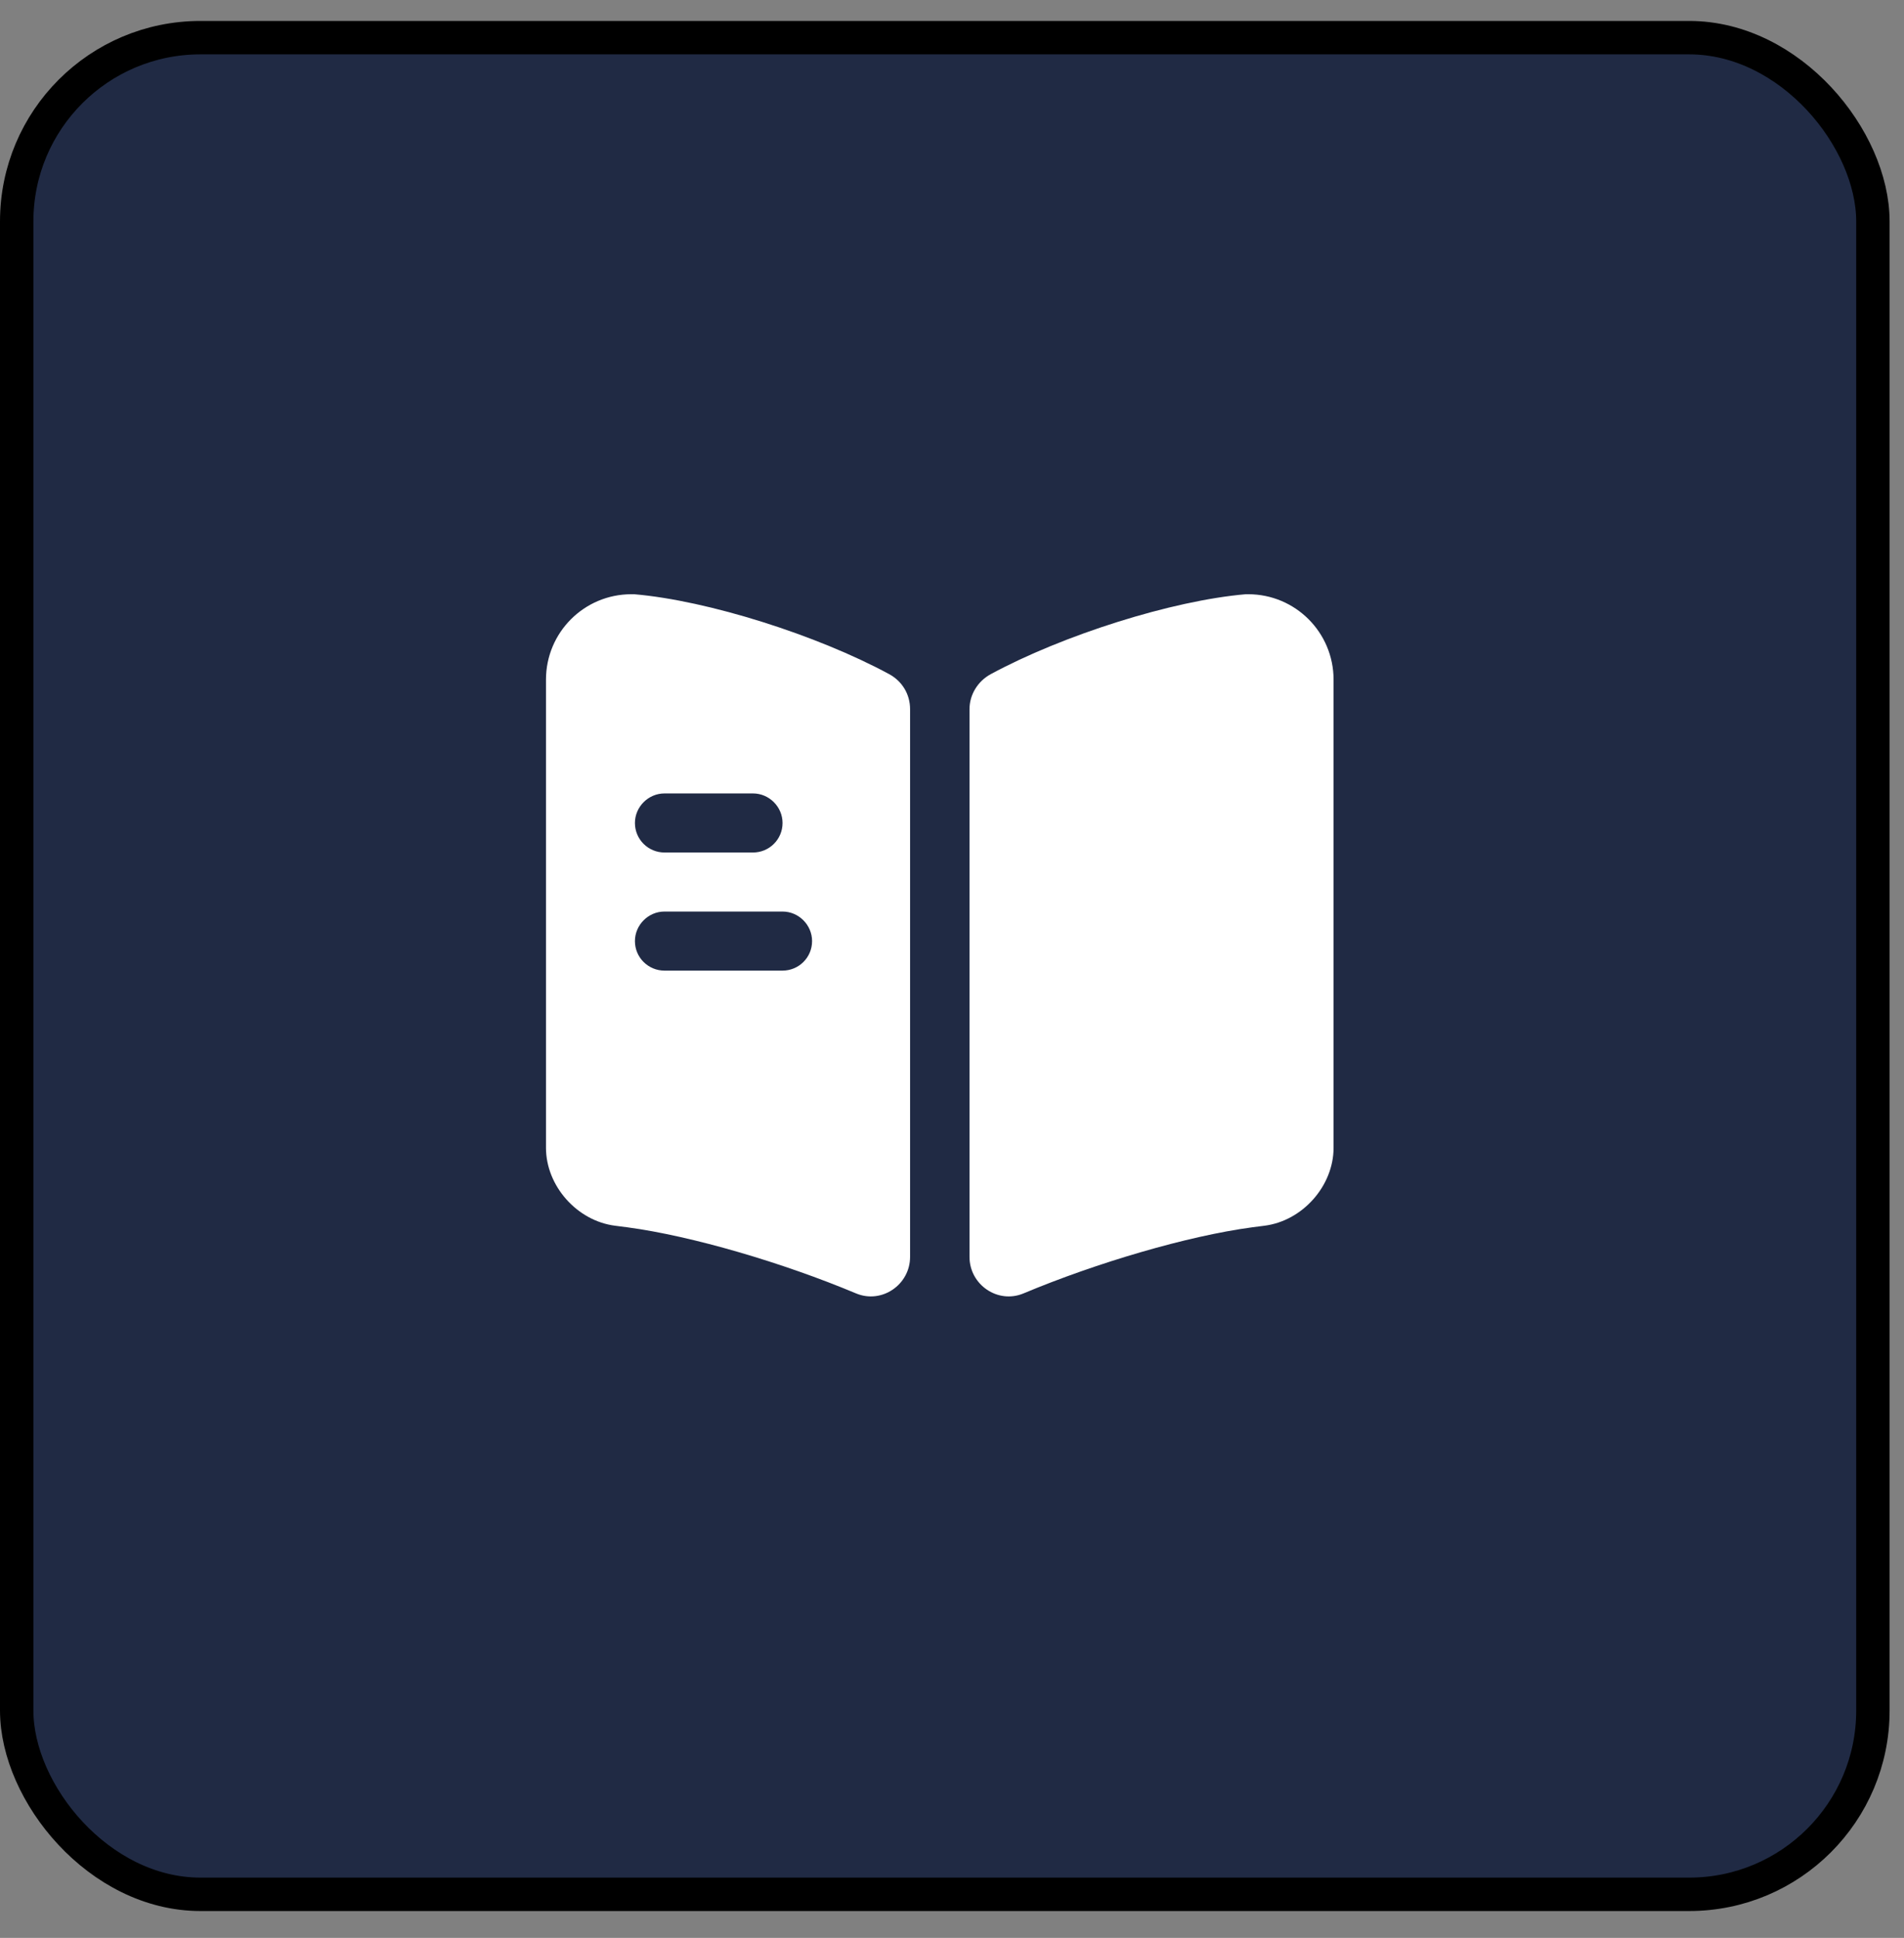 <svg width="57" height="58" viewBox="0 0 57 58" fill="none" xmlns="http://www.w3.org/2000/svg">
<rect x="0" y="0" width="57" height="58" fill="#808080" stroke="none"/>
<rect x="0.5" y="1.127" width="55.569" height="55.569" rx="5.5" fill="#202a44" stroke="black"/>
<path d="M39.923 20.342V34.352C39.923 35.495 38.992 36.544 37.849 36.686L37.484 36.733C35.552 36.992 32.83 37.793 30.638 38.712C29.872 39.031 29.024 38.453 29.024 37.617V21.226C29.024 20.79 29.271 20.389 29.66 20.177C31.816 19.011 35.08 17.974 37.296 17.785H37.366C38.78 17.785 39.923 18.928 39.923 20.342Z" fill="white"/>
<path d="M26.62 20.177C24.464 19.011 21.2 17.974 18.984 17.785H18.902C17.488 17.785 16.345 18.928 16.345 20.342V34.352C16.345 35.495 17.276 36.544 18.419 36.686L18.784 36.733C20.717 36.992 23.439 37.793 25.63 38.712C26.396 39.031 27.245 38.453 27.245 37.617V21.226C27.245 20.778 27.009 20.389 26.62 20.177ZM19.892 23.747H22.543C23.026 23.747 23.427 24.148 23.427 24.631C23.427 25.126 23.026 25.515 22.543 25.515H19.892C19.409 25.515 19.008 25.126 19.008 24.631C19.008 24.148 19.409 23.747 19.892 23.747ZM23.427 29.05H19.892C19.409 29.05 19.008 28.661 19.008 28.166C19.008 27.683 19.409 27.282 19.892 27.282H23.427C23.91 27.282 24.311 27.683 24.311 28.166C24.311 28.661 23.91 29.05 23.427 29.05Z" fill="white"/>
</svg>
